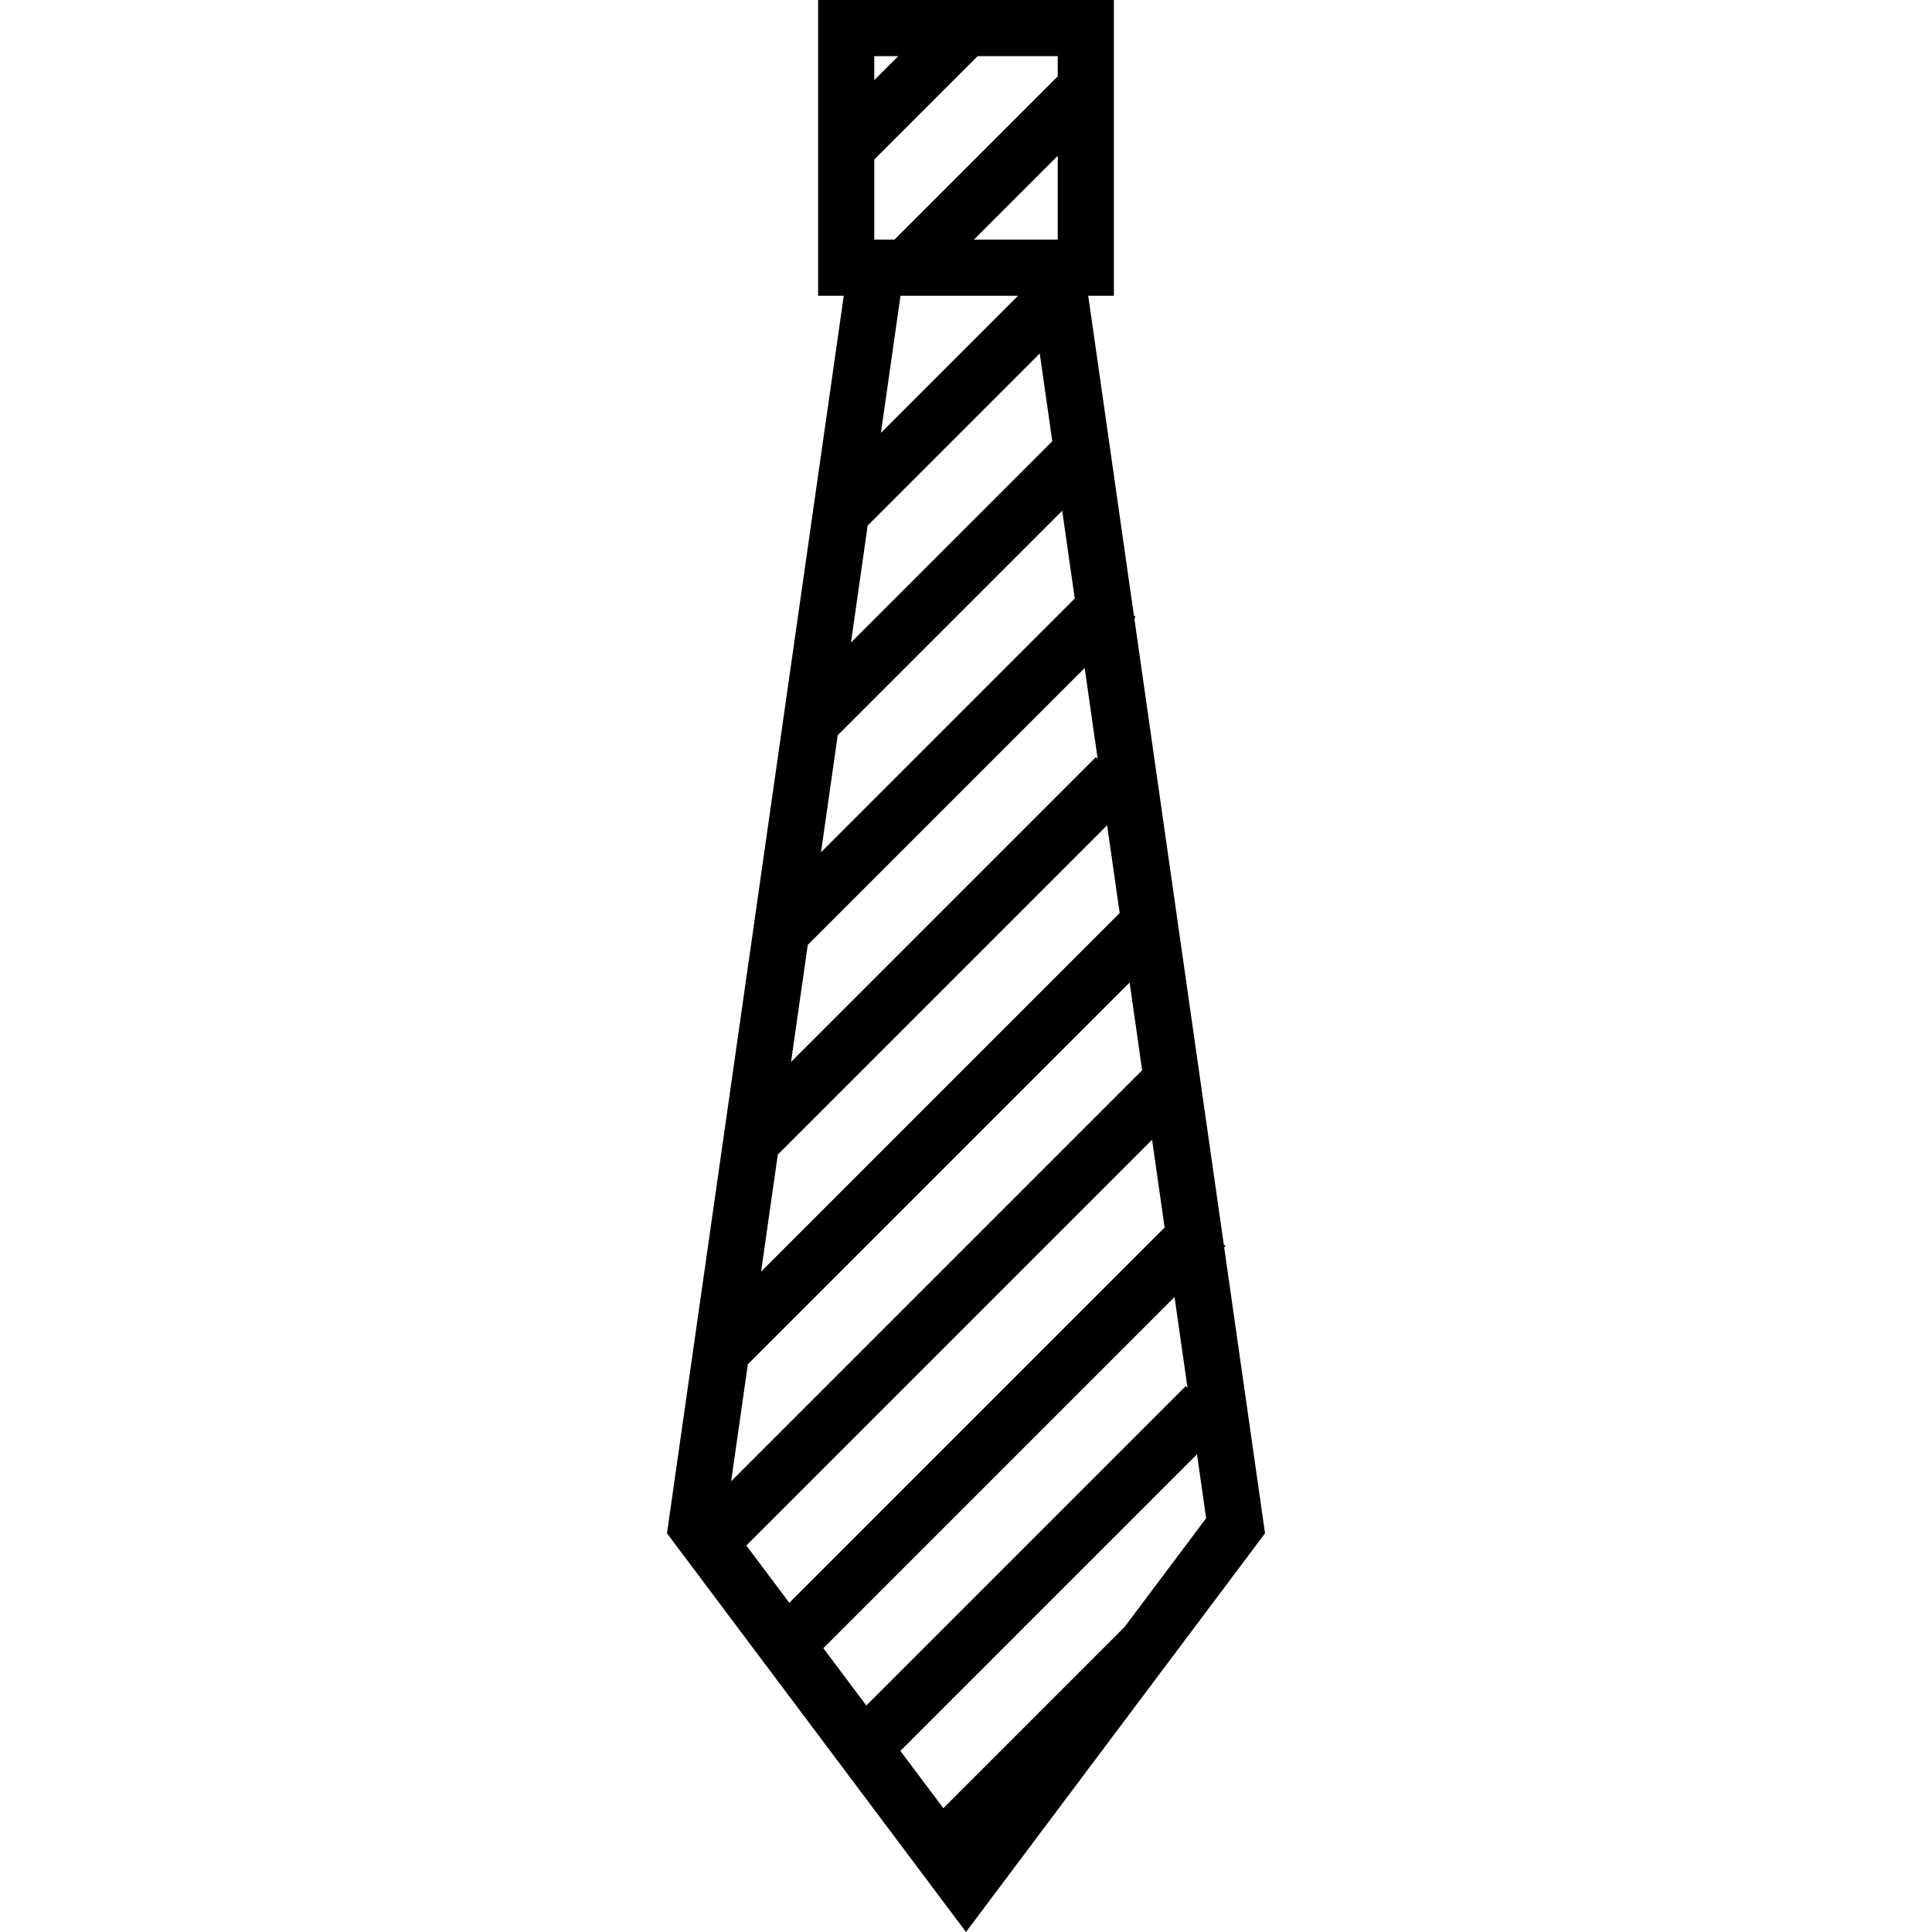 <?xml version="1.0" encoding="iso-8859-1"?>
<!-- Uploaded to: SVG Repo, www.svgrepo.com, Generator: SVG Repo Mixer Tools -->
<svg fill="#000000" height="800px" width="800px" version="1.1" id="Capa_1" xmlns="http://www.w3.org/2000/svg" xmlns:xlink="http://www.w3.org/1999/xlink" 
	 viewBox="0 0 516 516" xml:space="preserve">
<path d="M326.955,333.152l0.348-0.348l-0.464-0.464l-23.884-167.188l0.348-0.348l-0.464-0.464L290.648,79h6.852V0h-79v79h6.852
	l-47.216,330.515L258,516l79.864-106.485L326.955,333.152z M317.161,370.661l-0.465-0.465l-85.314,85.314l-11.48-15.307
	l93.794-93.794L317.161,370.661z M207.738,308.369l87.959-87.959l3.348,23.439l-95.772,95.772L207.738,308.369z M199.738,364.369
	L301.697,262.41l3.348,23.439L195.273,395.621L199.738,364.369z M307.697,304.41l3.348,23.439L210.812,428.082l-11.48-15.307
	L307.697,304.41z M293.161,202.661l-0.464-0.464l-81.424,81.424l4.465-31.252l73.959-73.959L293.161,202.661z M231.738,140.369
	l45.959-45.959l3.348,23.439l-53.771,53.771L231.738,140.369z M260.106,64L282.5,41.606V64H260.106z M223.738,196.369l59.959-59.959
	l3.348,23.439l-67.772,67.772L223.738,196.369z M282.5,20.394L238.894,64H233.5V42.606L261.106,15H282.5V20.394z M239.894,15
	l-6.394,6.394V15H239.894z M271.894,79l-36.62,36.62L240.505,79H271.894z M300.32,434.573l-48.366,48.366l-11.48-15.307
	l79.223-79.223l2.439,17.076L300.32,434.573z"/>
</svg>